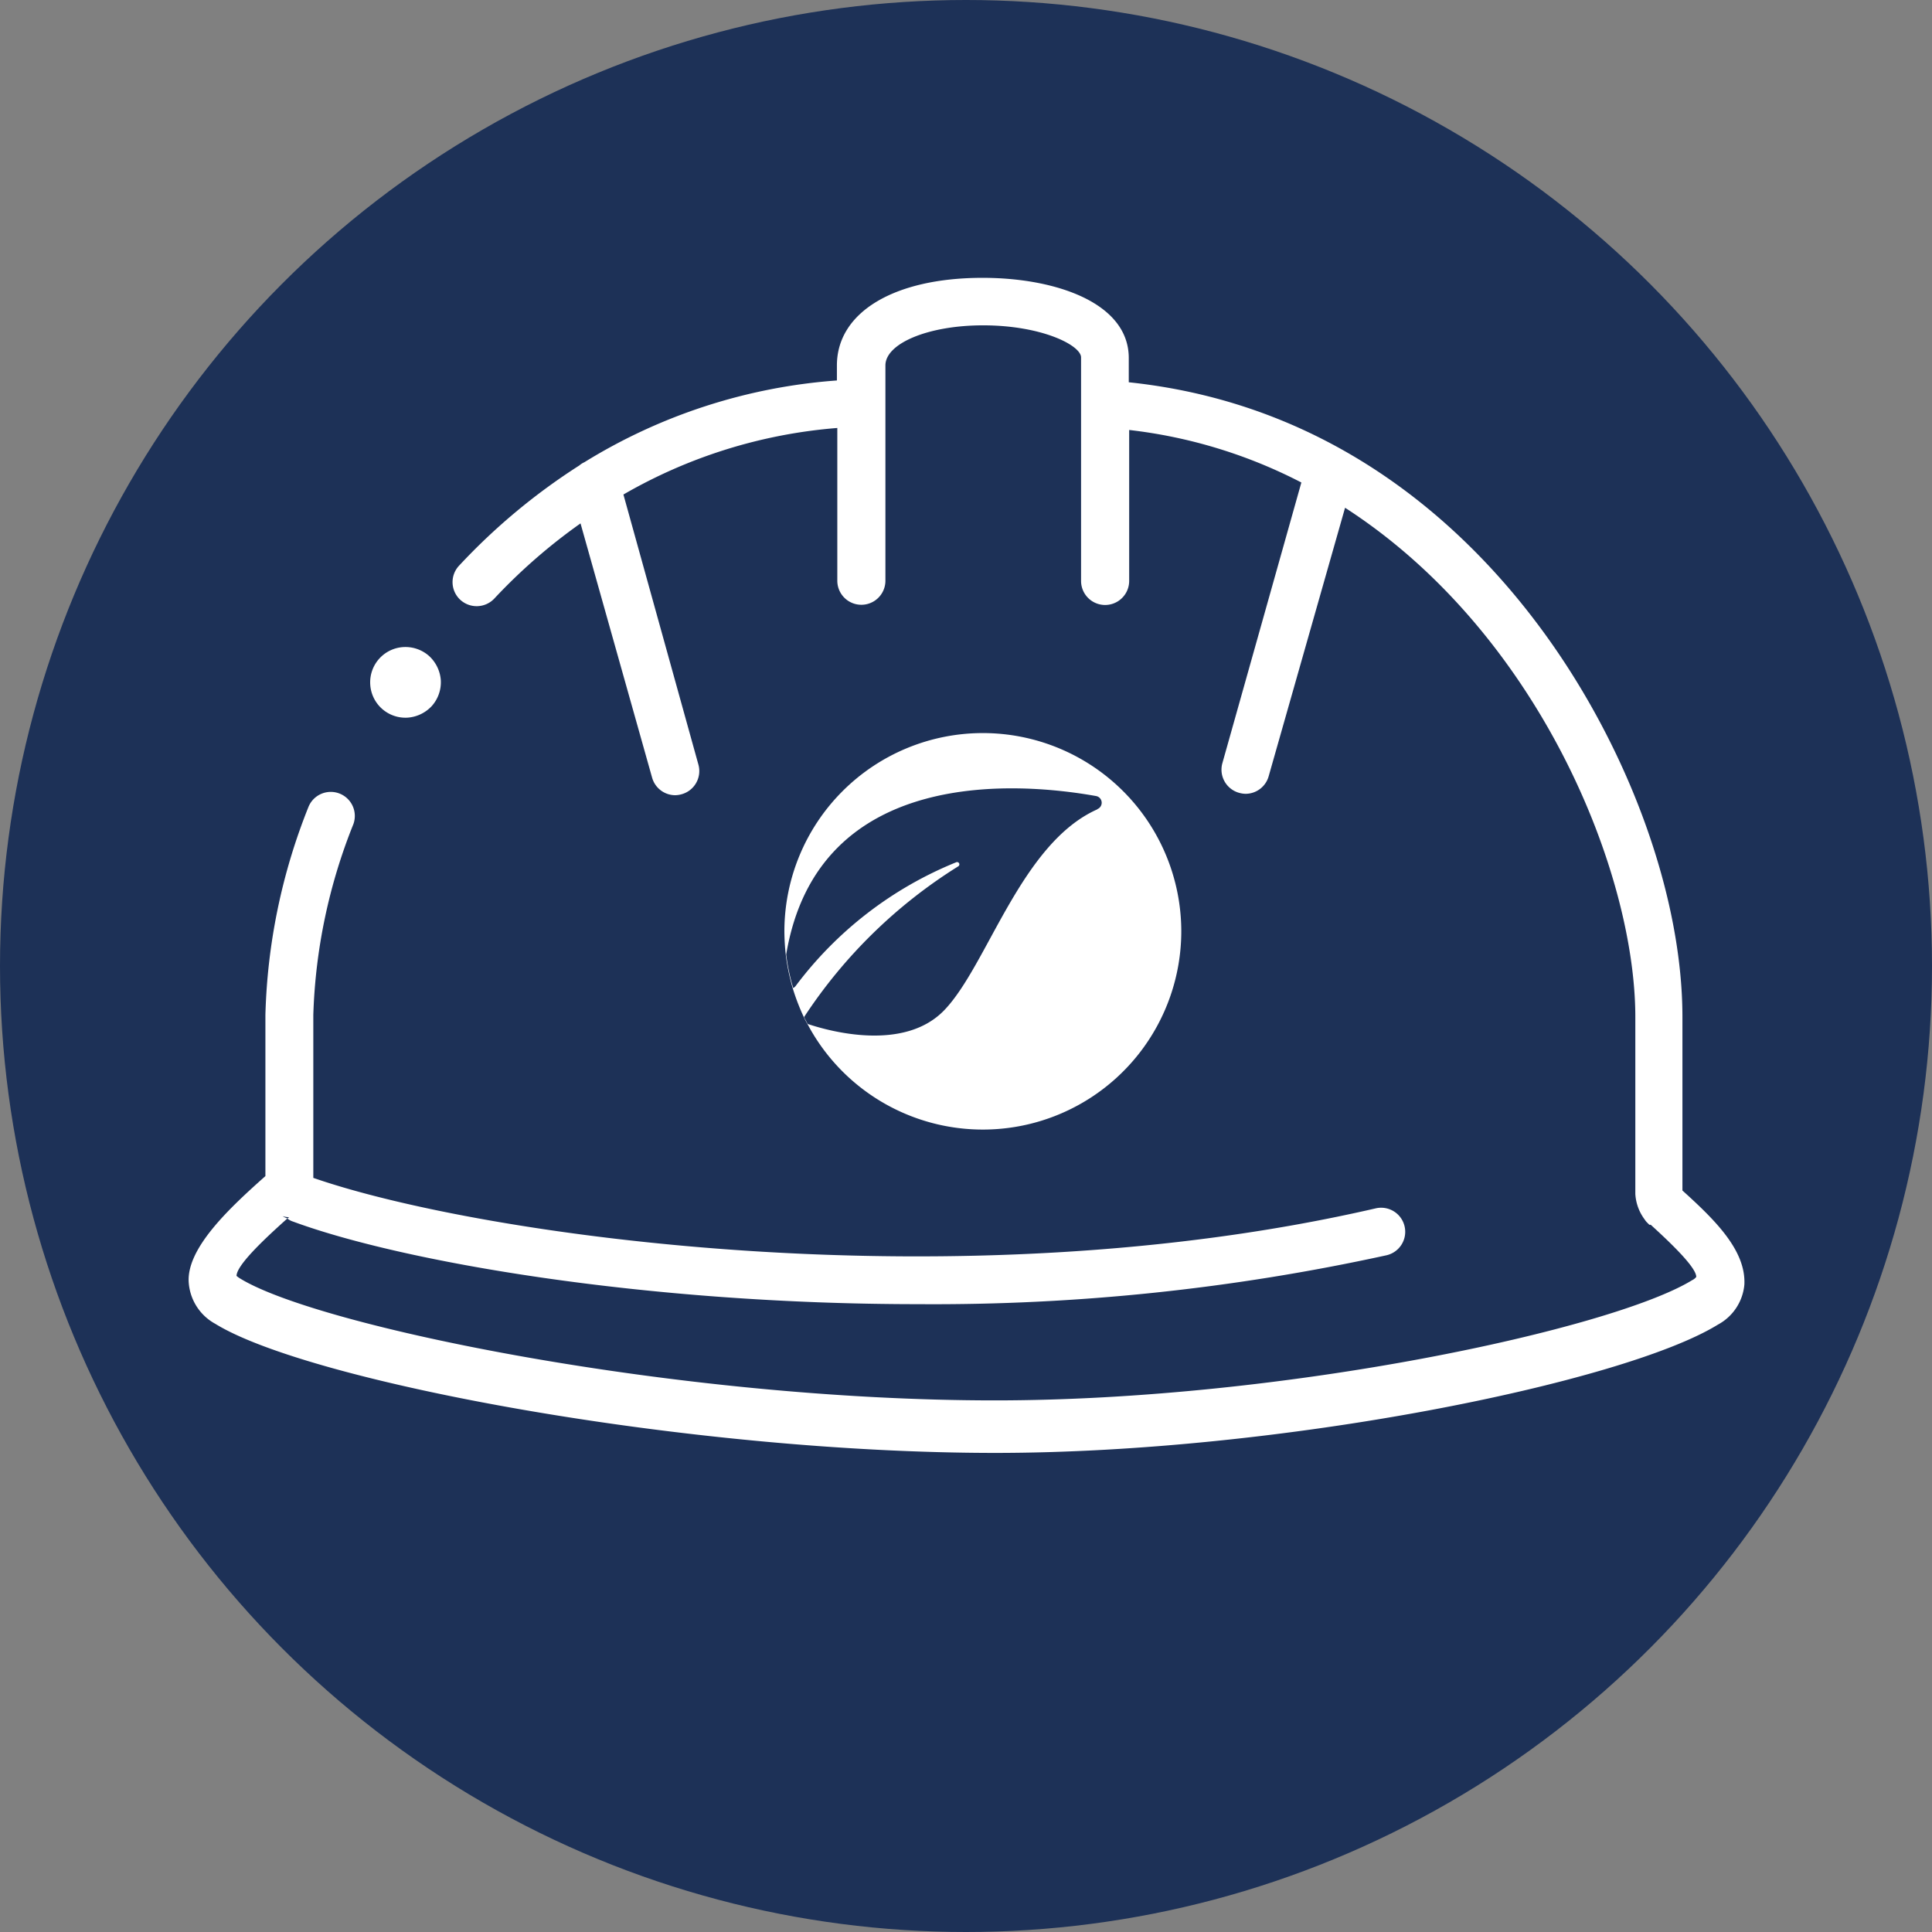 <svg id="b7fb0478-a7e9-41d1-a167-4066746769bb" data-name="Calque 1" xmlns="http://www.w3.org/2000/svg" viewBox="0 0 96.38 96.38"><rect x="0" y="0" width="96.38" height="96.38" fill="#808080" stroke="none"/><defs><style>.b6726ef9-52a3-4e46-bbe9-f4ccb8490e85{fill:#1d3157;}.ab19abef-6cfc-42e7-a2e5-bfaf8f8919df{fill:#fff;}</style></defs><circle class="b6726ef9-52a3-4e46-bbe9-f4ccb8490e85" cx="48.19" cy="48.19" r="48.19"/><path class="ab19abef-6cfc-42e7-a2e5-bfaf8f8919df" d="M333.83,221.72v-8.65c0-6-2.64-13.32-6.91-19.18-3.73-5.12-10.33-11.4-20.71-12.49v-1.21c0-2.76-3.66-4-7.29-4-4.42,0-7.27,1.72-7.27,4.37v.75a27.79,27.79,0,0,0-12.6,4.08,1,1,0,0,0-.25.16,31,31,0,0,0-6,5,1.2,1.2,0,0,0,.06,1.7,1.21,1.21,0,0,0,1.69-.05,28.13,28.13,0,0,1,4.31-3.76l3.57,12.68a1.2,1.2,0,0,0,1.15.88,1.26,1.26,0,0,0,.33-.05,1.2,1.2,0,0,0,.83-1.48L281,187a25.29,25.29,0,0,1,10.67-3.32v7.62a1.2,1.2,0,0,0,2.4,0V180.56c0-1.1,2.14-2,4.87-2,2.94,0,4.89,1,4.89,1.6v11.15a1.2,1.2,0,0,0,2.4,0v-7.53a24.78,24.78,0,0,1,8.59,2.62l-3.94,14a1.2,1.2,0,0,0,.83,1.48,1.26,1.26,0,0,0,.33.05,1.2,1.2,0,0,0,1.15-.88L317,187.66c9.64,6.22,14.48,18.16,14.48,25.41v8.82a2.35,2.35,0,0,0,.47,1.28.76.76,0,0,0,.11.14s0,0,0,0l.12.12.07,0c.91.83,2.27,2.11,2.27,2.6a.54.54,0,0,1-.2.16c-3.95,2.43-20.3,6-34.79,6-15.85,0-33.77-3.69-37.65-6.08a1.41,1.41,0,0,1-.18-.13h0c0-.58,1.66-2.08,2.54-2.87A.82.82,0,0,1,264,223a1.12,1.12,0,0,0,.31.05h.06s0,0,0,0l-.05,0-.08.07a.84.84,0,0,0,.28.15c5.42,2,17.54,4.12,31.19,4.12a105.68,105.68,0,0,0,23.36-2.44,1.2,1.2,0,0,0-.54-2.34c-20.76,4.79-44.58,1.4-53-1.52v-8.13a27.81,27.81,0,0,1,2-9.52,1.2,1.2,0,0,0-2.24-.86,30,30,0,0,0-2.15,10.38V221c-1.75,1.56-4,3.63-3.82,5.37a2.55,2.55,0,0,0,1.32,2c4.7,2.9,23.58,6.44,38.91,6.44,14.21,0,31.35-3.5,36.05-6.4a2.52,2.52,0,0,0,1.32-2C337,224.72,335.49,223.22,333.83,221.72Z" transform="translate(-249.9 -162.33)"/><path class="ab19abef-6cfc-42e7-a2e5-bfaf8f8919df" d="M308.83,208.8a9.9,9.9,0,0,1-18.64,4.63,3.65,3.65,0,0,1-.18-.34h0a10.6,10.6,0,0,1-.56-1.45,10.32,10.32,0,0,1-.35-1.67,11.48,11.48,0,0,1-.07-1.17,9.9,9.9,0,1,1,19.8,0" transform="translate(-249.9 -162.33)"/><path class="b6726ef9-52a3-4e46-bbe9-f4ccb8490e85" d="M304.63,202.71c-3.8,1.7-5.46,7.75-7.61,10-2,2.1-5.73,1.07-6.83.7l-.18-.34h0a25.07,25.07,0,0,1,7.69-7.52.11.11,0,0,0-.11-.2,18.84,18.84,0,0,0-8,6.17.38.38,0,0,1-.12.1,10.1,10.1,0,0,1-.35-1.67c1.59-9.52,11.81-8.56,15.45-7.91a.34.34,0,0,1,.08.65" transform="translate(-249.9 -162.33)"/><path class="ab19abef-6cfc-42e7-a2e5-bfaf8f8919df" d="M271.45,197.54a1.78,1.78,0,0,0,.44-1.28,1.82,1.82,0,0,0-.59-1.21,1.78,1.78,0,0,0-1.28-.44,1.76,1.76,0,0,0-1.65,1.87,1.76,1.76,0,0,0,1.87,1.65,1.82,1.82,0,0,0,1.21-.59" transform="translate(-249.9 -162.33)"/></svg>